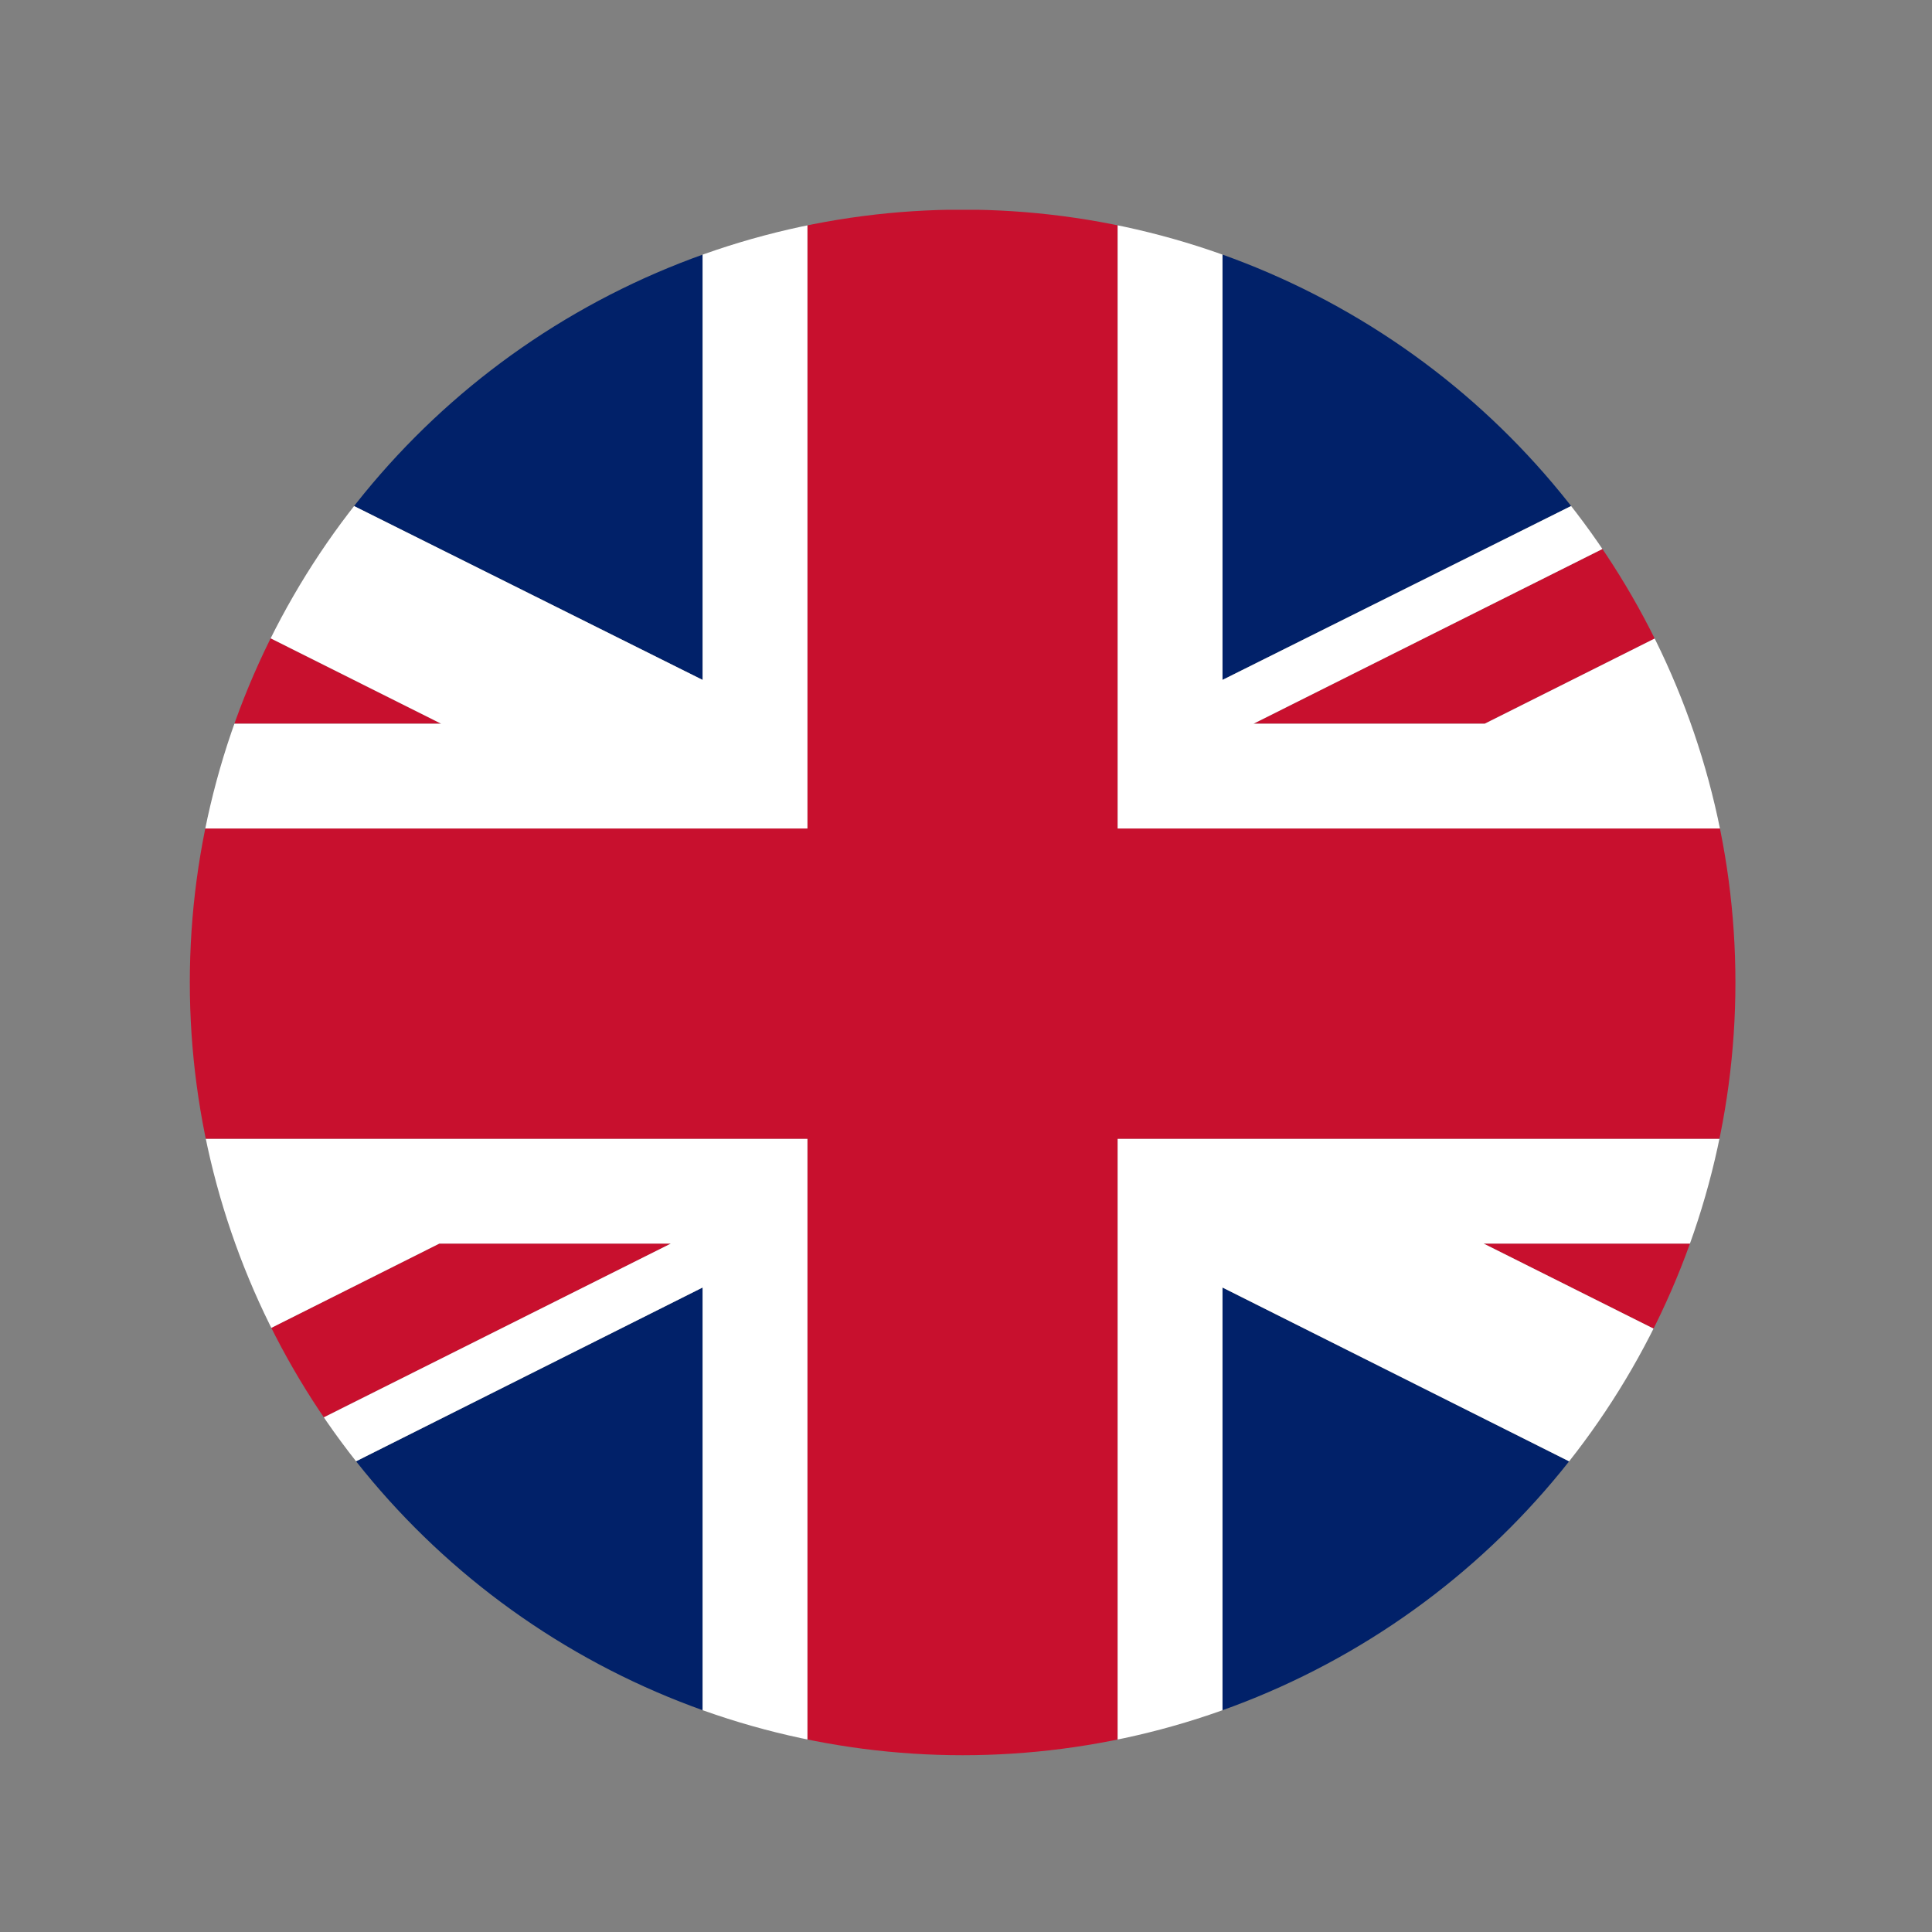 <?xml version="1.0" encoding="UTF-8"?><svg id="Layer_1" xmlns="http://www.w3.org/2000/svg" xmlns:xlink="http://www.w3.org/1999/xlink" viewBox="0 0 120 120"><rect x="0" y="0" width="120" height="120" fill="#808080" stroke="none"/><defs><style>.cls-1{fill:#c8102e;}.cls-1,.cls-2,.cls-3,.cls-4{stroke-width:0px;}.cls-5{clip-path:url(#clippath);}.cls-2{fill:none;}.cls-3{fill:#012169;}.cls-4{fill:#fff;}</style><clipPath id="clippath"><circle class="cls-2" cx="59.79" cy="61.02" r="48"/></clipPath></defs><g class="cls-5"><polygon class="cls-3" points="43.64 79.97 43.64 109.16 -14.57 109.16 43.64 79.97"/><polygon class="cls-1" points="41.67 77.24 -22.08 109.16 -36.35 109.16 27.29 77.24 41.67 77.24"/><polygon class="cls-3" points="5.75 77.24 -36.35 98.25 -36.35 77.24 5.75 77.24"/><polygon class="cls-3" points="155.92 23.64 155.92 44.95 113.44 44.95 155.92 23.64"/><polygon class="cls-1" points="155.92 13.03 92.22 44.95 77.86 44.95 141.6 13.03 155.92 13.03"/><polygon class="cls-3" points="134.47 13.03 75.93 42.23 75.93 13.03 134.47 13.03"/><polygon class="cls-3" points="43.64 13.03 43.64 42.23 -14.9 13.03 43.64 13.03"/><polygon class="cls-1" points="27.4 44.95 13.03 44.95 -36.35 20.21 -36.35 13.03 27.4 44.95"/><polygon class="cls-3" points="6.13 44.95 -36.35 44.95 -36.35 23.64 6.13 44.95"/><polygon class="cls-1" points="155.92 51.46 155.92 70.74 69.42 70.74 69.42 109.16 50.15 109.16 50.15 70.74 -36.35 70.74 -36.35 51.46 50.15 51.46 50.15 13.03 69.42 13.03 69.42 51.46 155.92 51.46"/><polygon class="cls-3" points="155.92 77.24 155.92 98.25 113.82 77.24 155.92 77.24"/><polygon class="cls-3" points="134.14 109.16 75.93 109.16 75.93 79.97 134.14 109.16"/><polygon class="cls-1" points="155.92 102.02 155.92 109.16 92.15 77.24 106.52 77.24 155.92 102.02"/><polygon class="cls-4" points="50.15 70.74 50.15 109.16 43.64 109.16 43.64 79.97 -14.57 109.16 -22.08 109.16 41.67 77.24 27.29 77.24 -36.35 109.16 -36.35 98.25 5.75 77.24 -36.35 77.24 -36.35 70.74 50.15 70.74"/><polygon class="cls-4" points="155.92 23.64 113.44 44.95 155.92 44.95 155.92 51.46 69.42 51.46 69.42 13.03 75.93 13.03 75.93 42.23 134.47 13.03 141.6 13.03 77.86 44.95 92.22 44.95 155.92 13.03 155.92 23.64"/><polygon class="cls-4" points="50.15 13.03 50.15 51.46 -36.35 51.46 -36.35 44.95 6.13 44.95 -36.35 23.64 -36.35 20.21 13.03 44.95 27.4 44.95 -36.35 13.03 -14.9 13.03 43.64 42.23 43.64 13.03 50.15 13.03"/><polygon class="cls-4" points="155.92 77.24 113.82 77.24 155.92 98.25 155.92 102.02 106.52 77.24 92.15 77.24 155.92 109.16 134.14 109.16 75.93 79.97 75.93 109.16 69.42 109.16 69.42 70.74 155.92 70.74 155.92 77.24"/></g></svg>